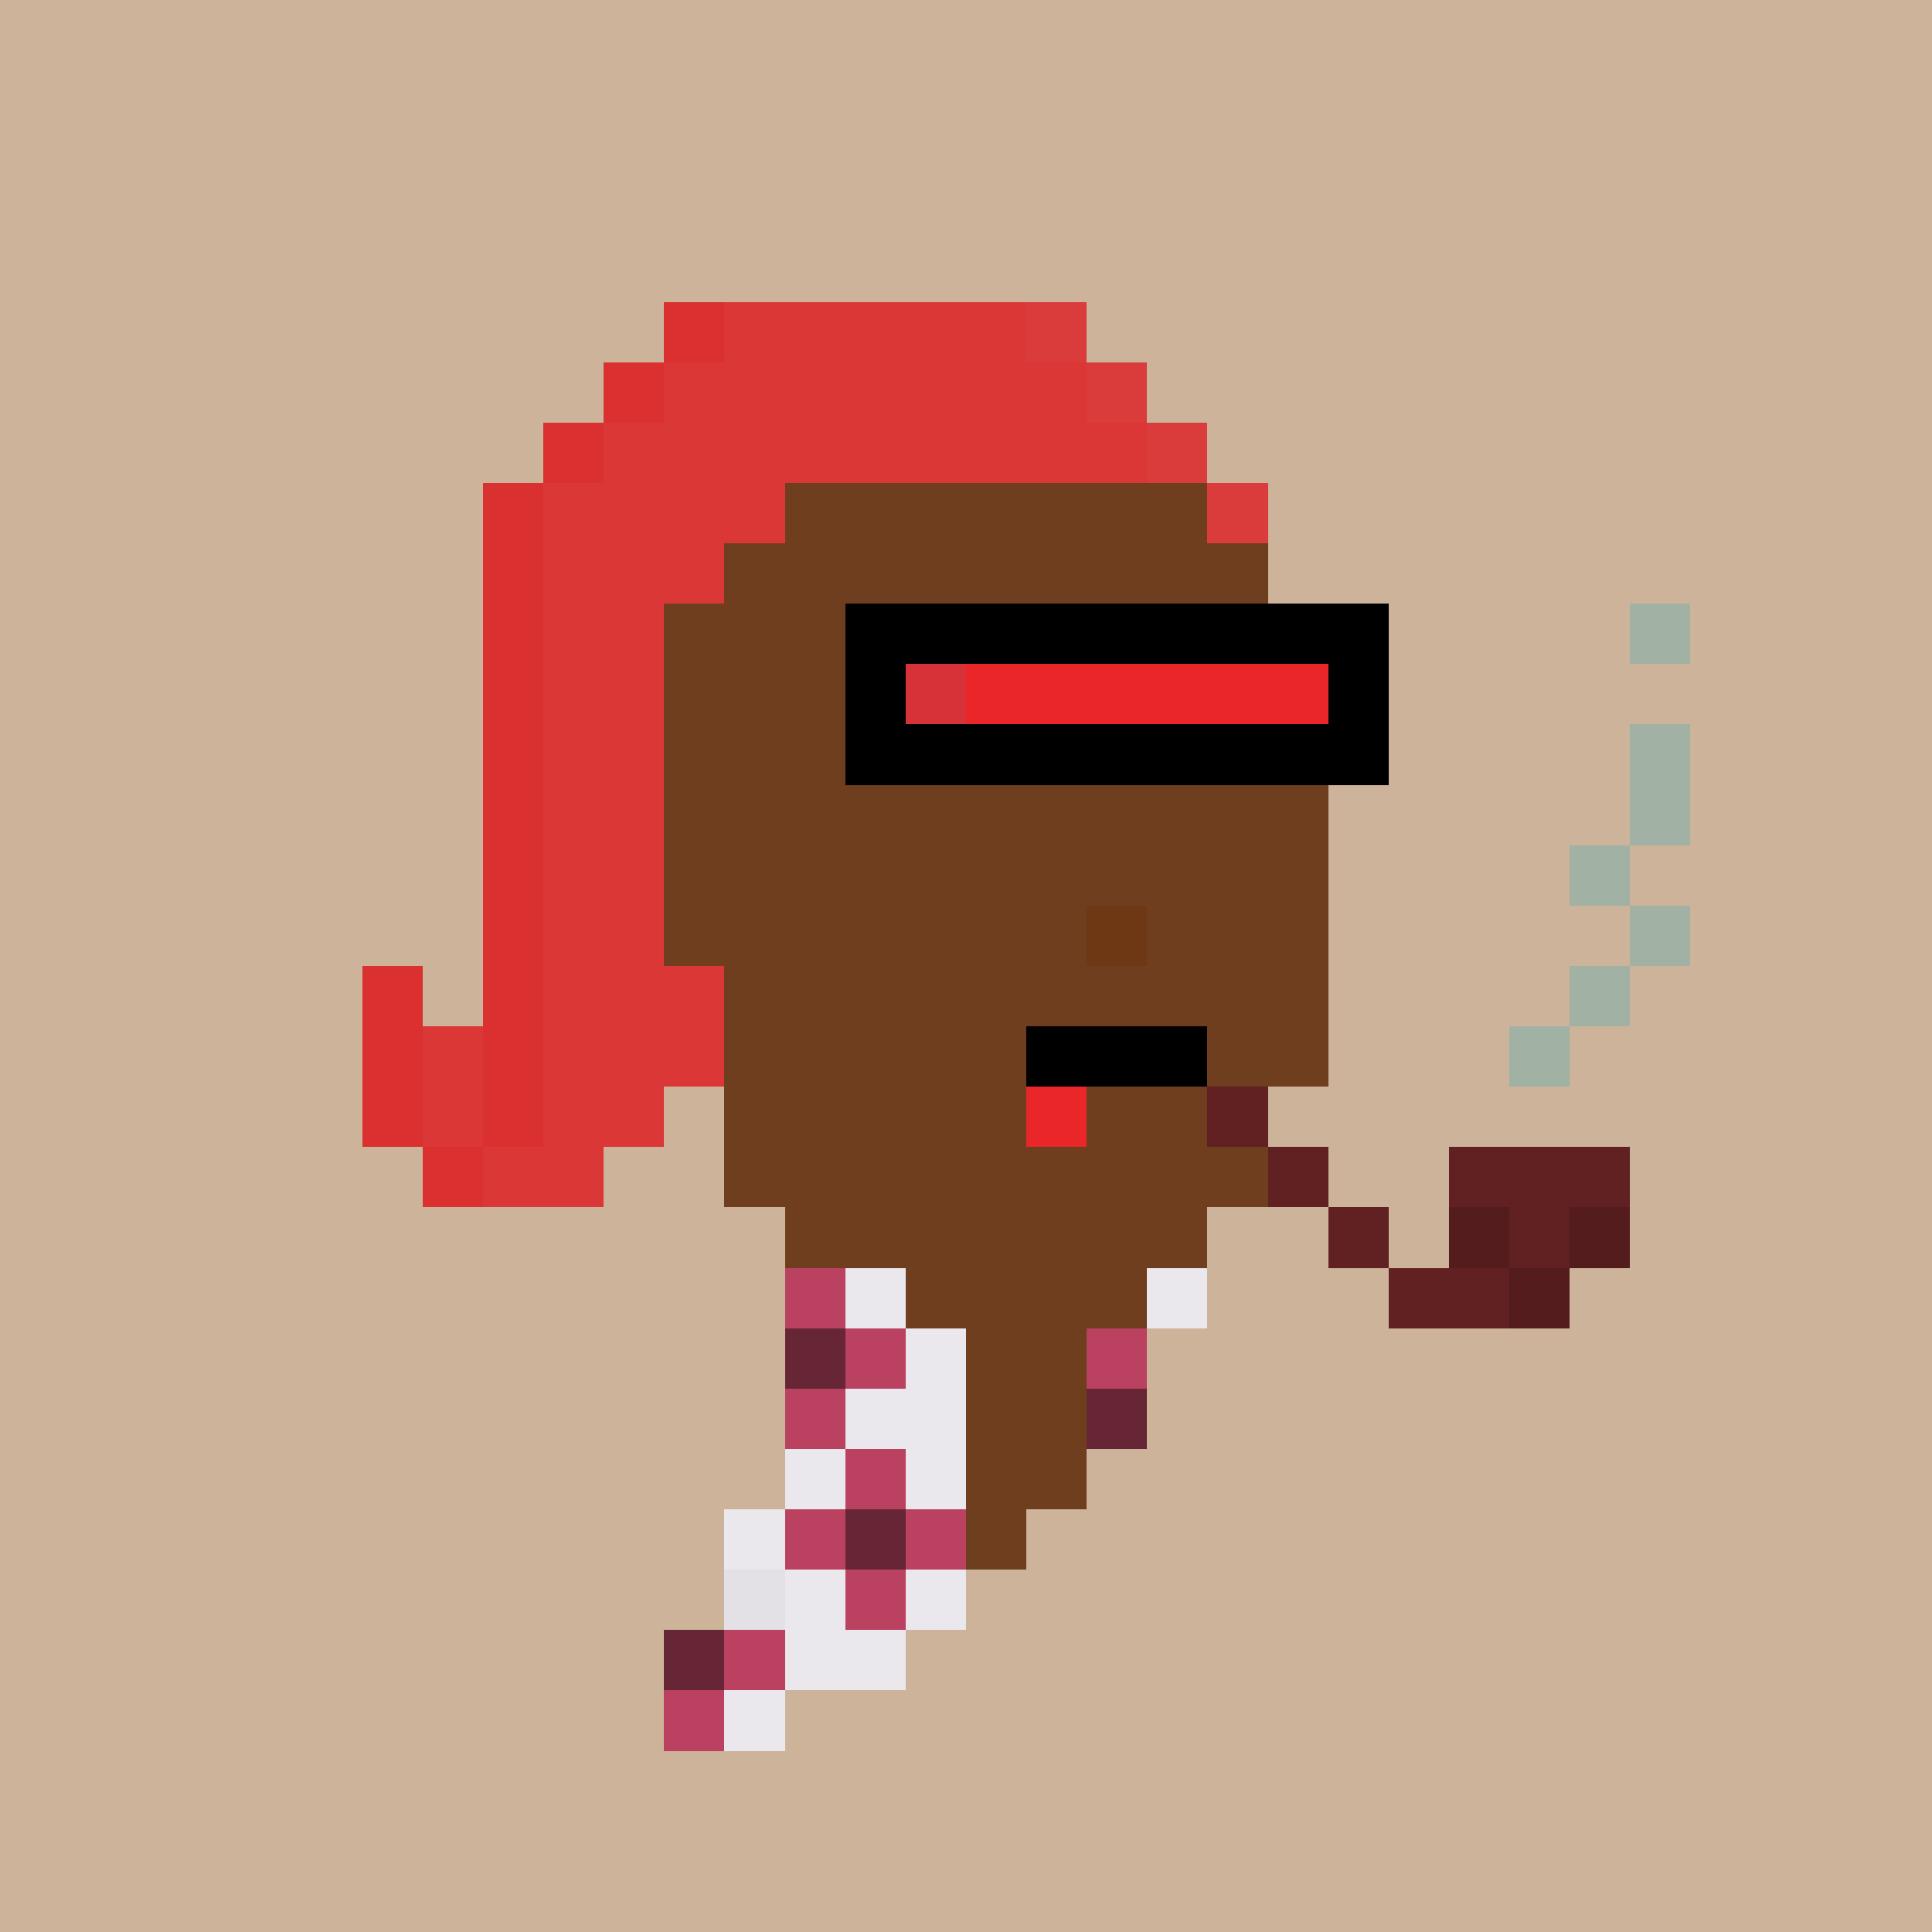 <svg xmlns="http://www.w3.org/2000/svg" viewBox="0 0 32 32" shape-rendering="crispEdges" width="512" height="512"><rect width="100%" height="100%" fill="#ccb399"/><rect width="4" height="1" x="14" y="6" fill="#6e3e1e"/><rect width="6" height="1" x="13" y="7" fill="#6e3e1e"/><rect width="8" height="1" x="12" y="8" fill="#6e3e1e"/><rect width="9" height="1" x="12" y="9" fill="#6e3e1e"/><rect width="11" height="1" x="11" y="10" fill="#6e3e1e"/><rect width="11" height="1" x="11" y="11" fill="#6e3e1e"/><rect width="11" height="1" x="11" y="12" fill="#6e3e1e"/><rect width="11" height="1" x="11" y="13" fill="#6e3e1e"/><rect width="11" height="1" x="11" y="14" fill="#6e3e1e"/><rect width="7" height="1" x="11" y="15" fill="#6e3e1e"/><rect width="1" height="1" x="18" y="15" fill="#6e3814"/><rect width="3" height="1" x="19" y="15" fill="#6e3e1e"/><rect width="10" height="1" x="12" y="16" fill="#6e3e1e"/><rect width="10" height="1" x="12" y="17" fill="#6e3e1e"/><rect width="9" height="1" x="12" y="18" fill="#6e3e1e"/><rect width="9" height="1" x="12" y="19" fill="#6e3e1e"/><rect width="7" height="1" x="13" y="20" fill="#6e3e1e"/><rect width="7" height="1" x="13" y="21" fill="#6e3e1e"/><rect width="6" height="1" x="13" y="22" fill="#6e3e1e"/><rect width="6" height="1" x="13" y="23" fill="#6e3e1e"/><rect width="5" height="1" x="13" y="24" fill="#6e3e1e"/><rect width="5" height="1" x="12" y="25" fill="#6e3e1e"/><rect width="4" height="1" x="12" y="26" fill="#6e3e1e"/><rect width="4" height="1" x="11" y="27" fill="#6e3e1e"/><rect width="2" height="1" x="11" y="28" fill="#6e3e1e"/><rect width="1" height="1" x="11" y="5" fill="#da3130"/><rect width="5" height="1" x="12" y="5" fill="#db3736"/><rect width="1" height="1" x="17" y="5" fill="#da3c3c"/><rect width="1" height="1" x="10" y="6" fill="#da3130"/><rect width="7" height="1" x="11" y="6" fill="#db3736"/><rect width="1" height="1" x="18" y="6" fill="#da3c3c"/><rect width="1" height="1" x="9" y="7" fill="#da3130"/><rect width="9" height="1" x="10" y="7" fill="#db3736"/><rect width="1" height="1" x="19" y="7" fill="#da3c3c"/><rect width="1" height="1" x="8" y="8" fill="#da3130"/><rect width="4" height="1" x="9" y="8" fill="#db3736"/><rect width="1" height="1" x="20" y="8" fill="#da3c3c"/><rect width="1" height="1" x="8" y="9" fill="#da3130"/><rect width="3" height="1" x="9" y="9" fill="#db3736"/><rect width="1" height="1" x="8" y="10" fill="#da3130"/><rect width="2" height="1" x="9" y="10" fill="#db3736"/><rect width="1" height="1" x="8" y="11" fill="#da3130"/><rect width="2" height="1" x="9" y="11" fill="#db3736"/><rect width="1" height="1" x="8" y="12" fill="#da3130"/><rect width="2" height="1" x="9" y="12" fill="#db3736"/><rect width="1" height="1" x="8" y="13" fill="#da3130"/><rect width="2" height="1" x="9" y="13" fill="#db3736"/><rect width="1" height="1" x="8" y="14" fill="#da3130"/><rect width="2" height="1" x="9" y="14" fill="#db3736"/><rect width="1" height="1" x="8" y="15" fill="#da3130"/><rect width="2" height="1" x="9" y="15" fill="#db3736"/><rect width="1" height="1" x="6" y="16" fill="#da3130"/><rect width="1" height="1" x="8" y="16" fill="#da3130"/><rect width="3" height="1" x="9" y="16" fill="#db3736"/><rect width="1" height="1" x="6" y="17" fill="#da3130"/><rect width="1" height="1" x="7" y="17" fill="#db3736"/><rect width="1" height="1" x="8" y="17" fill="#da3130"/><rect width="3" height="1" x="9" y="17" fill="#db3736"/><rect width="1" height="1" x="6" y="18" fill="#da3130"/><rect width="1" height="1" x="7" y="18" fill="#db3736"/><rect width="1" height="1" x="8" y="18" fill="#da3130"/><rect width="2" height="1" x="9" y="18" fill="#db3736"/><rect width="1" height="1" x="7" y="19" fill="#da3130"/><rect width="2" height="1" x="8" y="19" fill="#db3736"/><rect width="1" height="1" x="13" y="21" fill="#bb4160"/><rect width="1" height="1" x="14" y="21" fill="#ebe8ed"/><rect width="1" height="1" x="19" y="21" fill="#ebe8ed"/><rect width="1" height="1" x="13" y="22" fill="#662635"/><rect width="1" height="1" x="14" y="22" fill="#bb4160"/><rect width="1" height="1" x="15" y="22" fill="#ebe8ed"/><rect width="1" height="1" x="18" y="22" fill="#bb4160"/><rect width="1" height="1" x="13" y="23" fill="#bb4160"/><rect width="2" height="1" x="14" y="23" fill="#ebe8ed"/><rect width="1" height="1" x="18" y="23" fill="#662635"/><rect width="1" height="1" x="13" y="24" fill="#ebe8ed"/><rect width="1" height="1" x="14" y="24" fill="#bb4160"/><rect width="1" height="1" x="15" y="24" fill="#ebe8ed"/><rect width="1" height="1" x="12" y="25" fill="#ebe8ed"/><rect width="1" height="1" x="13" y="25" fill="#bb4160"/><rect width="1" height="1" x="14" y="25" fill="#662635"/><rect width="1" height="1" x="15" y="25" fill="#bb4160"/><rect width="1" height="1" x="12" y="26" fill="#e4e1e6"/><rect width="1" height="1" x="13" y="26" fill="#ebe8ed"/><rect width="1" height="1" x="14" y="26" fill="#bb4160"/><rect width="1" height="1" x="15" y="26" fill="#ebe8ed"/><rect width="1" height="1" x="11" y="27" fill="#662635"/><rect width="1" height="1" x="12" y="27" fill="#bb4160"/><rect width="2" height="1" x="13" y="27" fill="#ebe8ed"/><rect width="1" height="1" x="11" y="28" fill="#bb4160"/><rect width="1" height="1" x="12" y="28" fill="#ebe8ed"/><rect width="3" height="1" x="17" y="17" fill="#000000"/><rect width="1" height="1" x="17" y="18" fill="#ea2629"/><rect width="1" height="1" x="27" y="10" fill="#a1b1a3"/><rect width="1" height="1" x="27" y="12" fill="#a1b1a3"/><rect width="1" height="1" x="27" y="13" fill="#a1b1a3"/><rect width="1" height="1" x="26" y="14" fill="#a1b1a3"/><rect width="1" height="1" x="27" y="15" fill="#a1b1a3"/><rect width="1" height="1" x="26" y="16" fill="#a1b1a3"/><rect width="1" height="1" x="25" y="17" fill="#a1b1a3"/><rect width="1" height="1" x="20" y="18" fill="#612021"/><rect width="1" height="1" x="21" y="19" fill="#612021"/><rect width="3" height="1" x="24" y="19" fill="#612021"/><rect width="1" height="1" x="22" y="20" fill="#612021"/><rect width="1" height="1" x="24" y="20" fill="#541c1c"/><rect width="1" height="1" x="25" y="20" fill="#612021"/><rect width="1" height="1" x="26" y="20" fill="#541c1c"/><rect width="2" height="1" x="23" y="21" fill="#612021"/><rect width="1" height="1" x="25" y="21" fill="#541c1c"/><rect width="9" height="1" x="14" y="10" fill="#000000"/><rect width="1" height="1" x="14" y="11" fill="#000000"/><rect width="1" height="1" x="15" y="11" fill="#d73238"/><rect width="6" height="1" x="16" y="11" fill="#ea2629"/><rect width="1" height="1" x="22" y="11" fill="#000000"/><rect width="9" height="1" x="14" y="12" fill="#000000"/></svg>